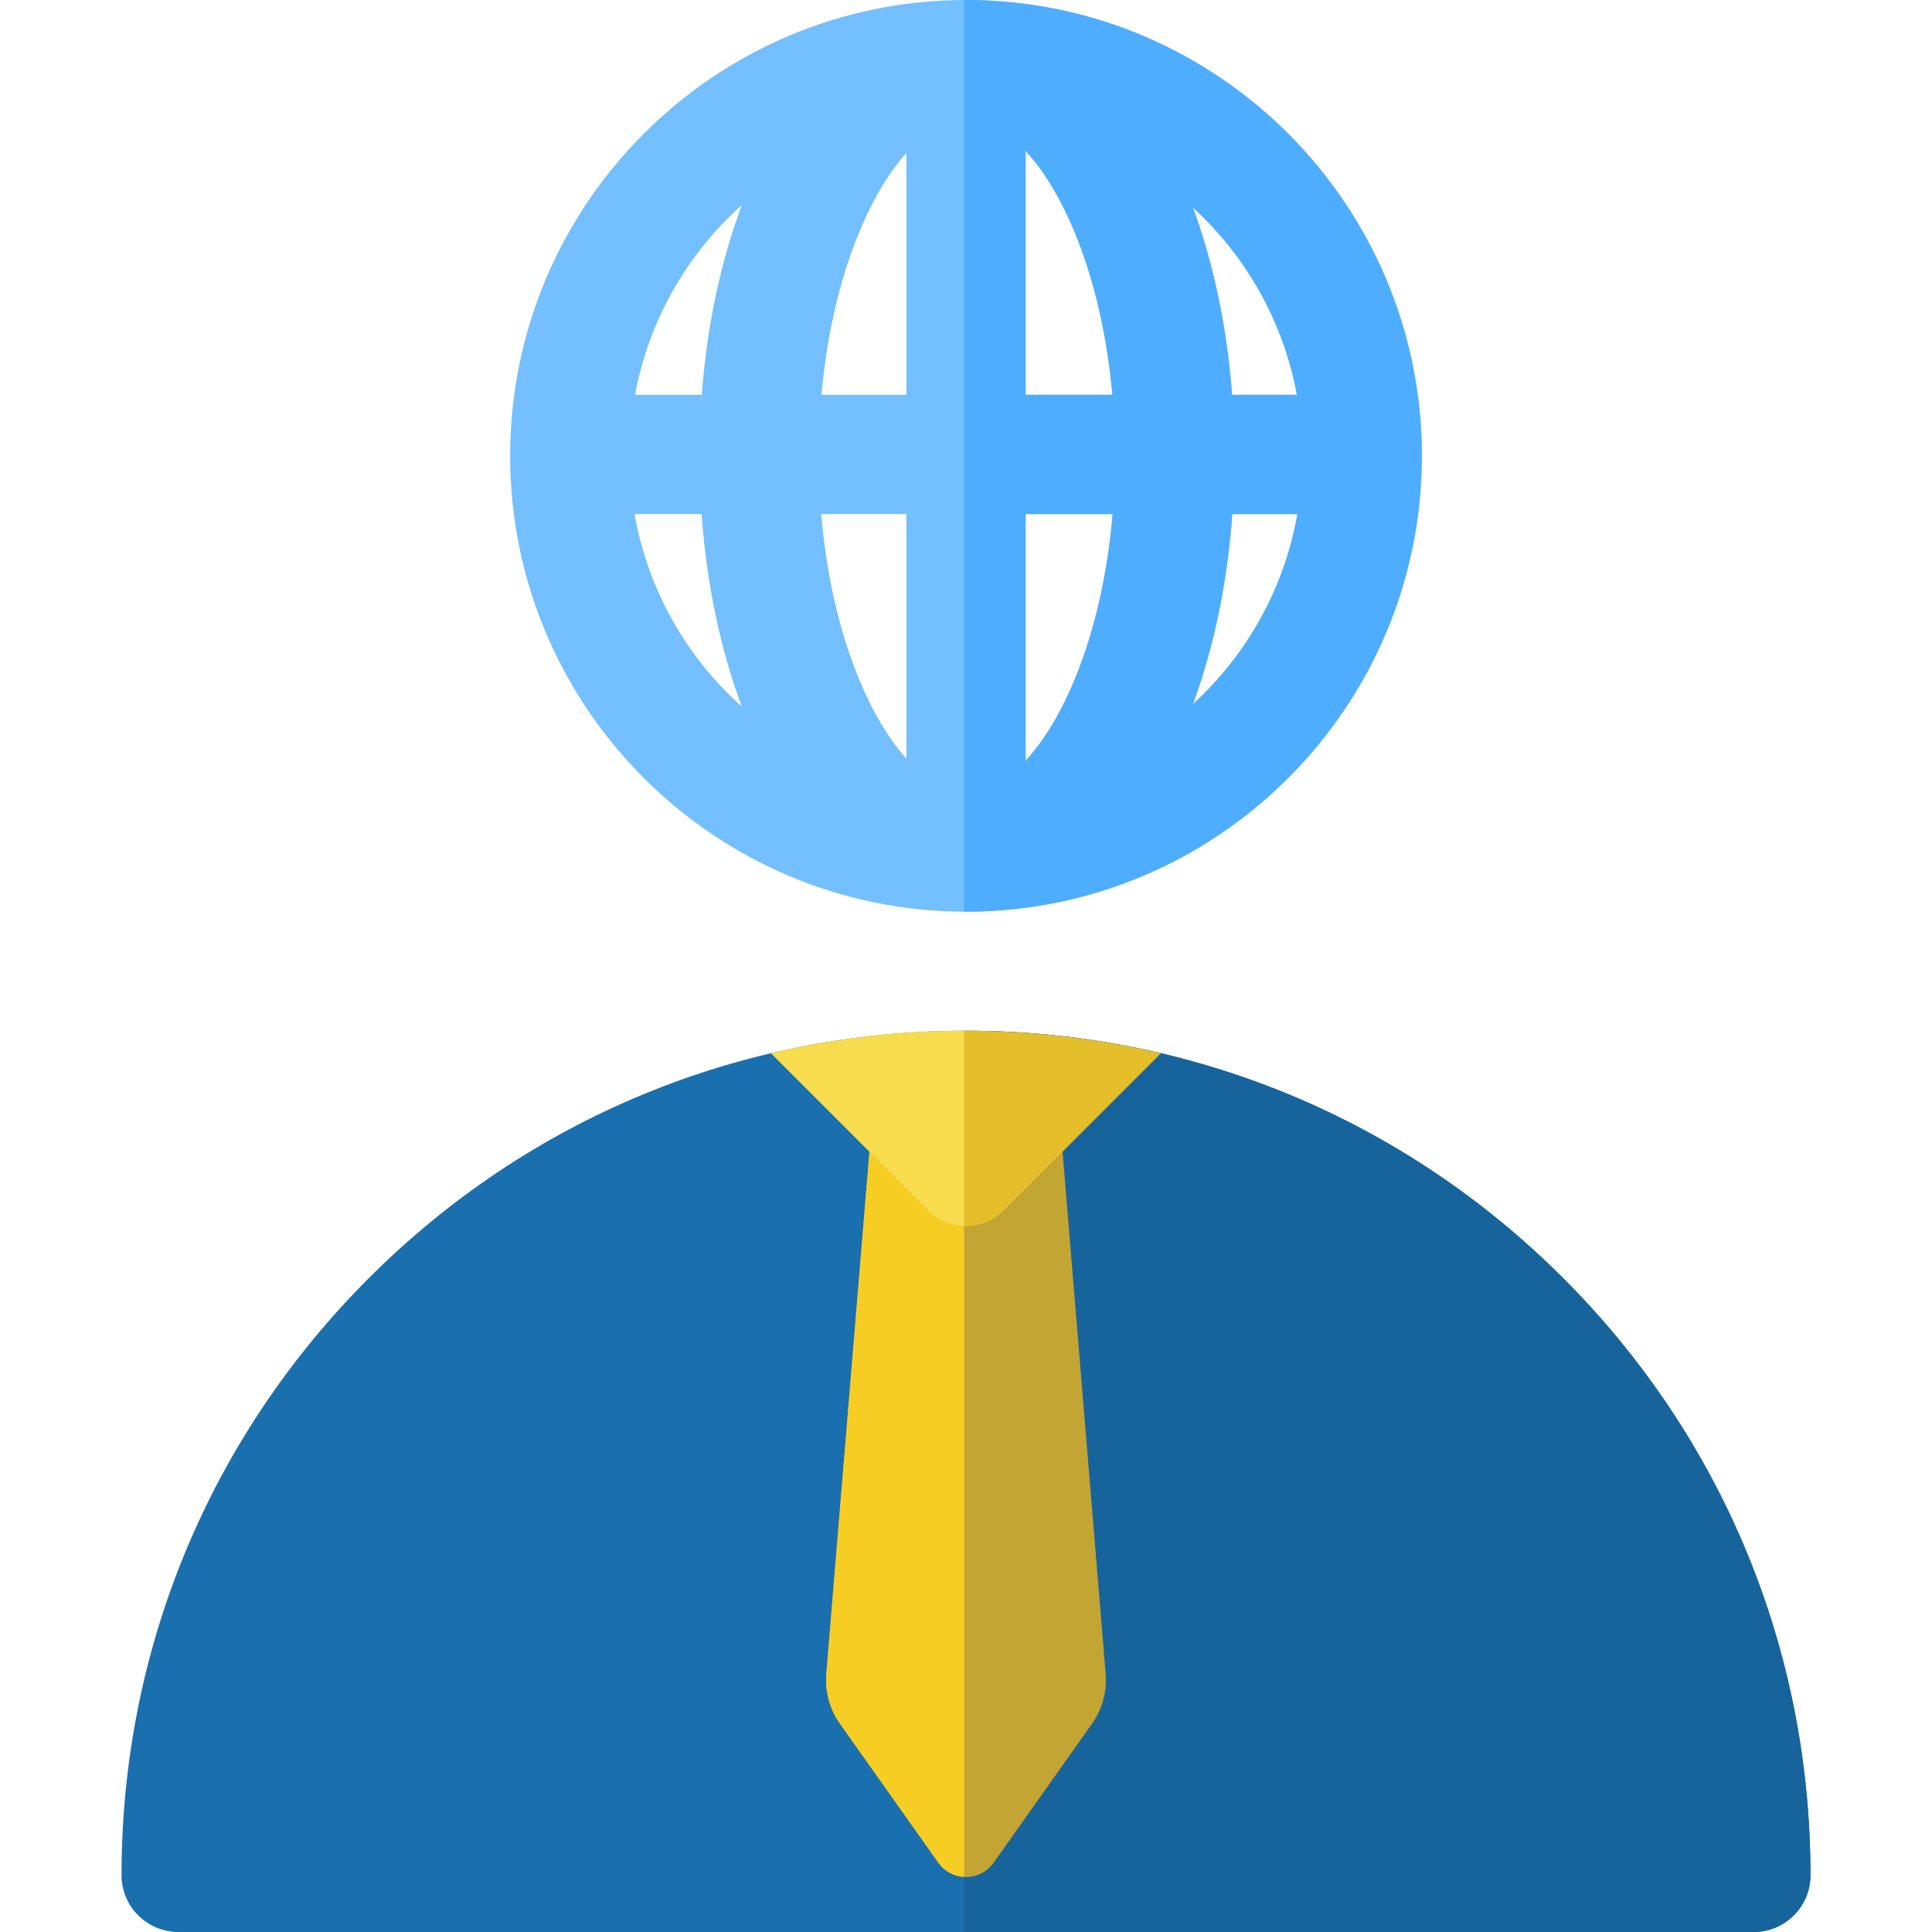 <?xml version="1.0" encoding="iso-8859-1"?>
<!-- Generator: Adobe Illustrator 19.0.0, SVG Export Plug-In . SVG Version: 6.00 Build 0)  -->
<svg version="1.1" id="Layer_1" xmlns="http://www.w3.org/2000/svg" xmlns:xlink="http://www.w3.org/1999/xlink" x="0px" y="0px"
	 viewBox="0 0 511.999 511.999" style="enable-background:new 0 0 511.999 511.999;" xml:space="preserve">
<path style="fill:#73BFFF;" d="M376.801,120.803c0-66.4-53.85-120.453-120.171-120.795C256.501,0.007,256.373,0,256.245,0
	c-0.032,0-0.062,0.002-0.094,0.002c-0.052,0-0.103-0.002-0.153-0.002c-66.611,0-120.803,54.192-120.803,120.803
	s54.192,120.803,120.803,120.803c0.051,0,0.103-0.002,0.153-0.002c0.032,0,0.062,0.002,0.094,0.002c0.129,0,0.256-0.007,0.385-0.008
	C322.95,241.256,376.801,187.203,376.801,120.803z M343.698,104.624H326.51c-1.338-17.841-4.888-34.76-10.385-49.643
	C330.189,67.838,340.11,85.135,343.698,104.624z M240.195,104.624h-22.499c2.557-28.878,11.72-52.072,22.499-64.071V104.624z
	 M240.195,136.23v64.823c-10.873-12.105-20.102-35.595-22.566-64.823H240.195z M271.801,136.23h23.06
	c-2.501,29.67-11.973,53.441-23.06,65.377V136.23z M271.801,104.624V39.998c10.993,11.835,20.397,35.306,22.992,64.625H271.801z
	 M196.609,54.325c-5.636,15.041-9.271,32.196-10.629,50.298h-17.681C171.948,84.799,182.159,67.248,196.609,54.325z M168.165,136.23
	h17.766c1.313,18.378,4.964,35.802,10.678,51.05C181.977,174.194,171.691,156.364,168.165,136.23z M316.126,186.624
	c5.574-15.092,9.14-32.279,10.434-50.394h17.272C340.365,156.026,330.368,173.602,316.126,186.624z"/>
<path style="fill:#4FADFF;" d="M256.629,0.008C256.501,0.007,256.373,0,256.245,0c-0.032,0-0.062,0.002-0.094,0.002
	c-0.052,0-0.103-0.002-0.153-0.002c-0.171,0-0.342,0.006-0.513,0.007v241.592c0.171,0.001,0.342,0.007,0.513,0.007
	c0.051,0,0.103-0.002,0.153-0.002c0.032,0,0.062,0.002,0.094,0.002c0.129,0,0.256-0.007,0.385-0.008
	c66.321-0.342,120.171-54.395,120.171-120.795S322.95,0.35,256.629,0.008z M343.698,104.624H326.51
	c-1.338-17.841-4.888-34.76-10.385-49.643C330.189,67.838,340.11,85.135,343.698,104.624z M271.801,39.998
	c10.993,11.835,20.397,35.306,22.992,64.625h-22.992V39.998z M271.801,201.607v-65.377h23.06
	C292.361,165.901,282.887,189.671,271.801,201.607z M316.126,186.624c5.574-15.092,9.14-32.279,10.434-50.394h17.272
	C340.365,156.026,330.368,173.602,316.126,186.624z"/>
<path style="fill:#1A6FAF;" d="M414.243,338.701c-42.269-42.269-98.467-65.547-158.244-65.547s-115.976,23.279-158.244,65.547
	s-65.547,98.467-65.547,158.244c0,8.313,6.74,15.053,15.053,15.053h417.476c8.314,0,15.053-6.74,15.053-15.053
	C479.79,437.169,456.511,380.97,414.243,338.701z"/>
<path style="fill:#17649D;" d="M414.243,338.701c-42.269-42.269-98.467-65.547-158.244-65.547c-0.168,0-0.334,0.006-0.502,0.006
	v238.839h209.241c8.314,0,15.053-6.74,15.053-15.053C479.79,437.169,456.511,380.97,414.243,338.701z"/>
<path style="fill:#C3A534;" d="M293.01,443.572c0.388,4.694-0.891,9.374-3.612,13.219l-26.075,36.844
	c-1.682,2.377-4.414,3.79-7.325,3.79c-2.911,0-5.643-1.413-7.325-3.79l-26.075-36.844c-2.721-3.844-4-8.526-3.612-13.219
	l12.483-151.136h49.06L293.01,443.572z"/>
<path style="fill:#F6CE23;" d="M255.496,292.436h-24.028l-12.483,151.138c-0.388,4.694,0.891,9.374,3.612,13.219l26.074,36.844
	c1.585,2.239,4.103,3.607,6.823,3.76V292.436H255.496z"/>
<path style="fill:#E5BF2B;" d="M204.337,279.129l41.649,41.649c5.53,5.53,14.495,5.53,20.025,0l41.649-41.649
	c-16.734-3.936-34.04-5.975-51.661-5.975S221.071,275.193,204.337,279.129z"/>
<path style="fill:#F7DC4D;" d="M255.496,273.161c-17.448,0.038-34.585,2.069-51.16,5.967l41.649,41.649
	c2.637,2.637,6.056,4.001,9.51,4.123v-51.739H255.496z"/>
<g>
</g>
<g>
</g>
<g>
</g>
<g>
</g>
<g>
</g>
<g>
</g>
<g>
</g>
<g>
</g>
<g>
</g>
<g>
</g>
<g>
</g>
<g>
</g>
<g>
</g>
<g>
</g>
<g>
</g>
</svg>

